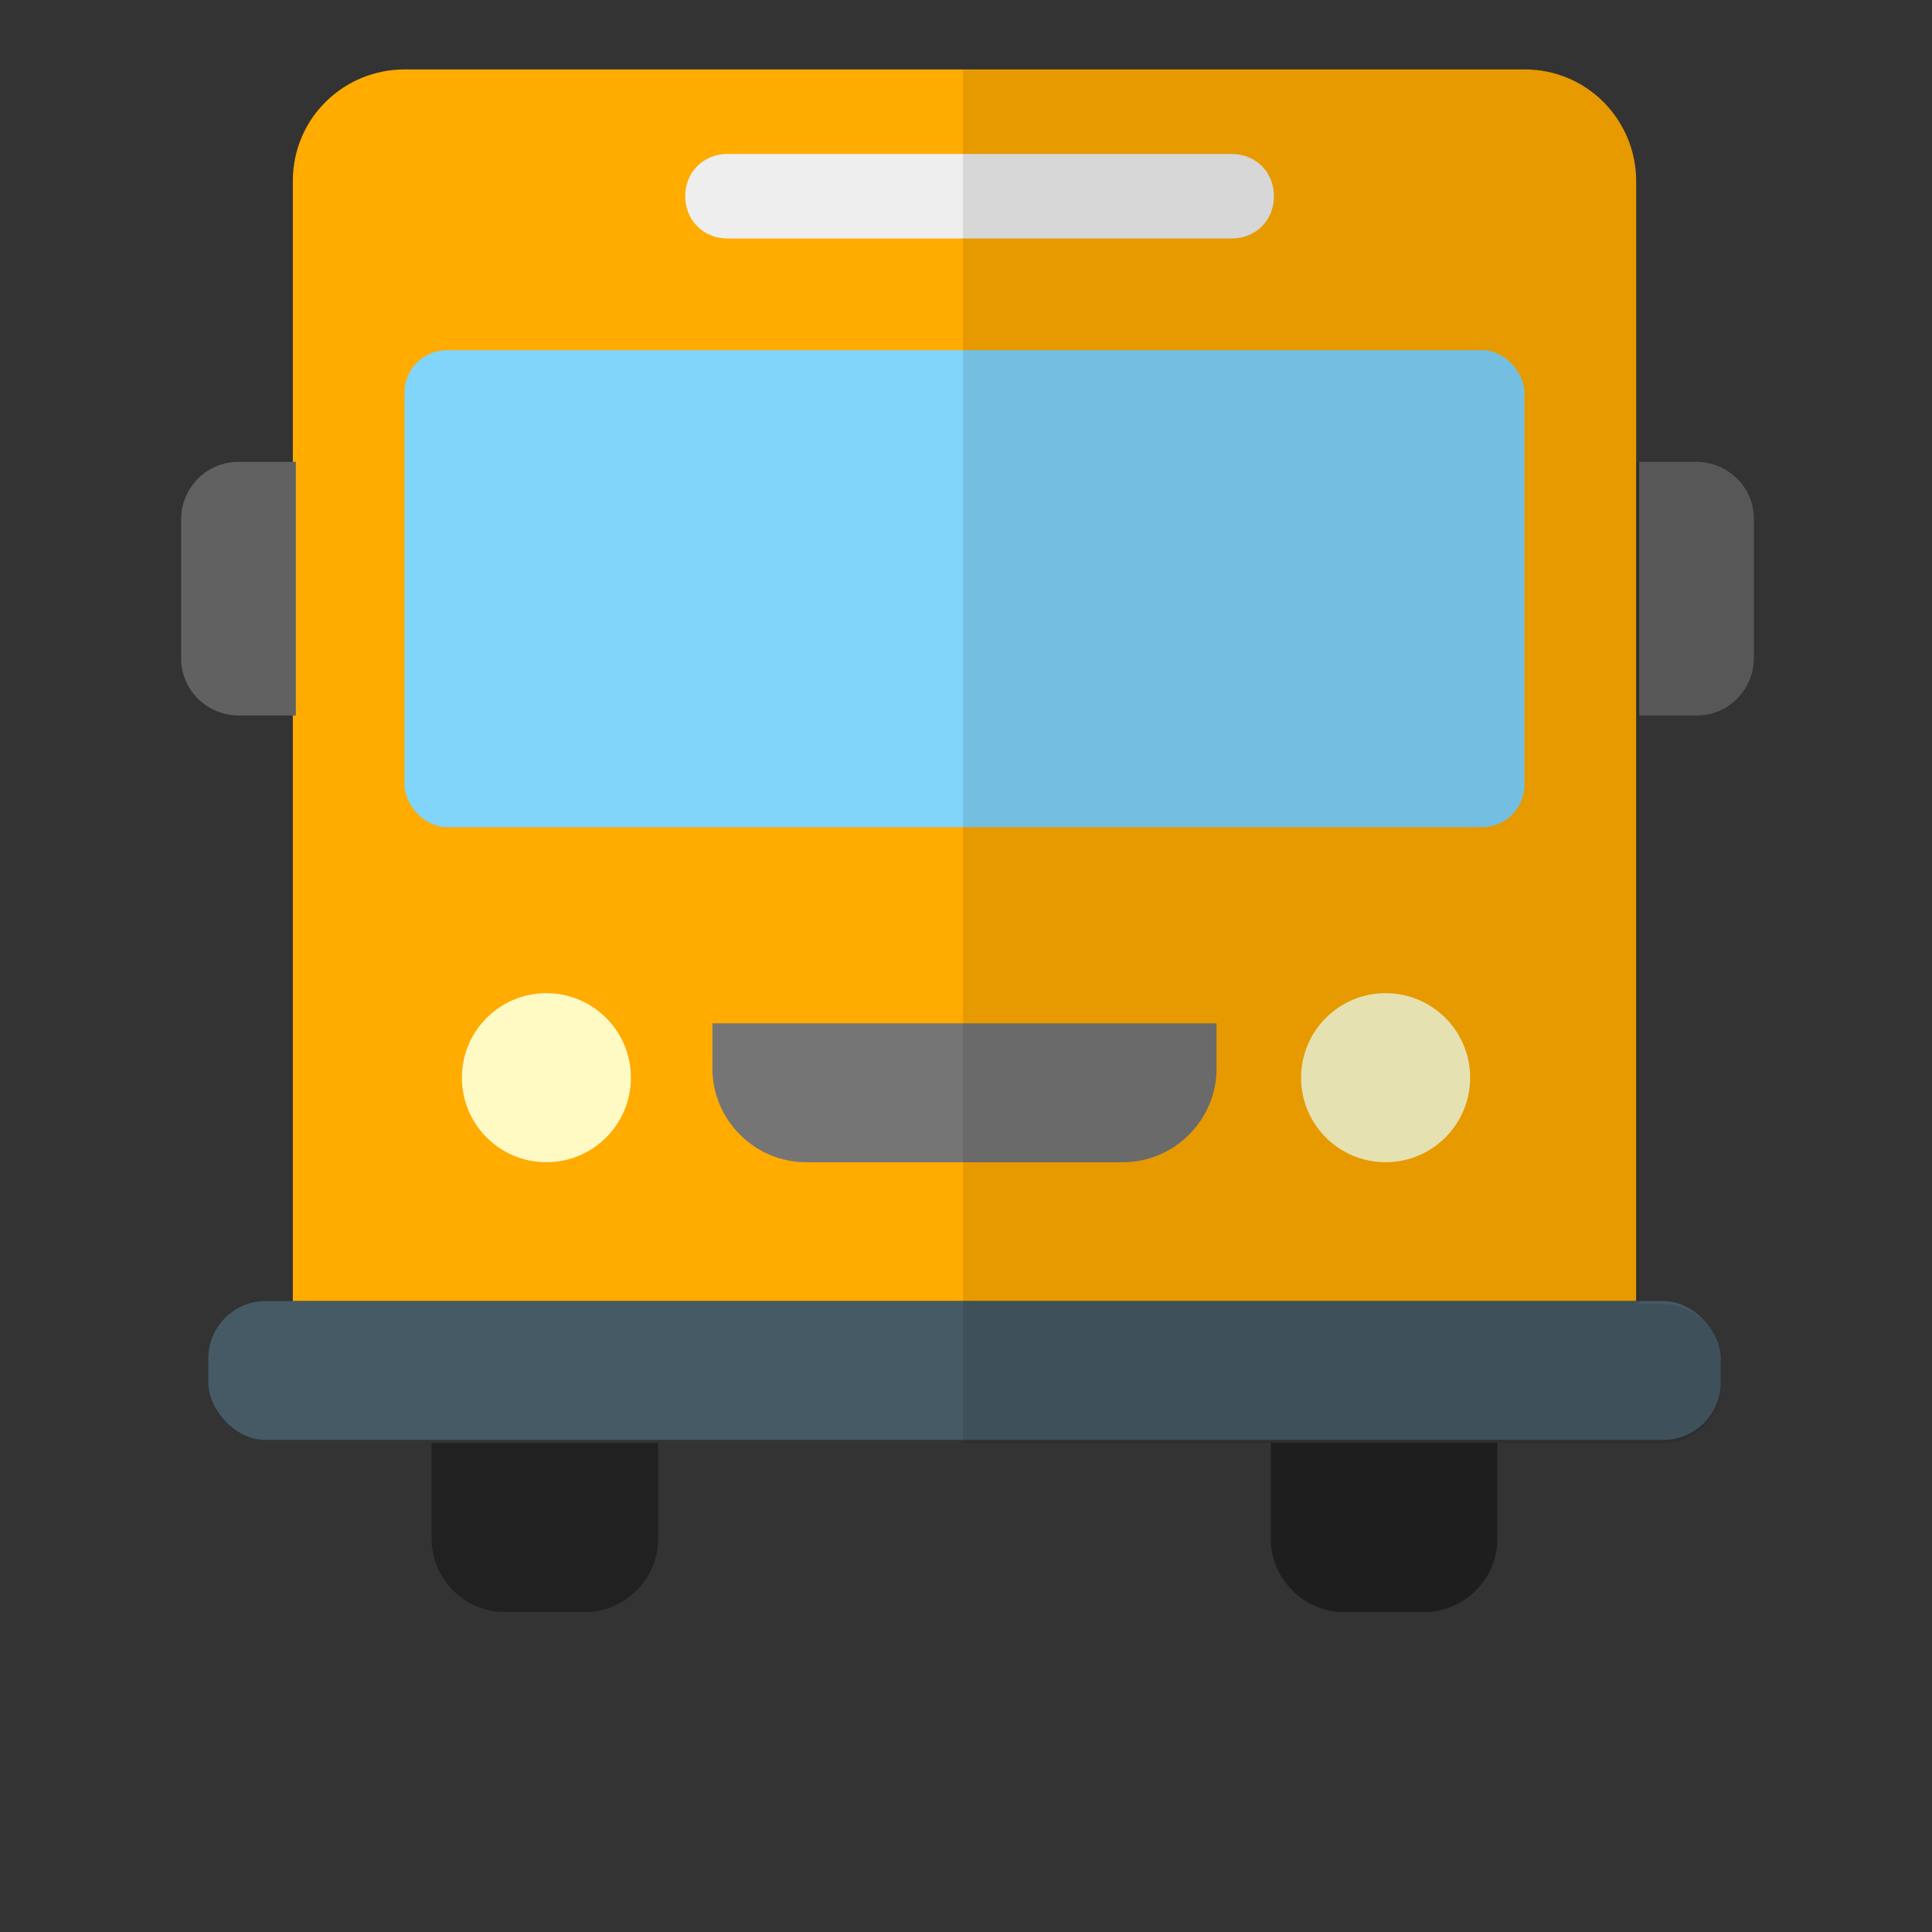 <?xml version="1.0" encoding="UTF-8"?>
<svg xmlns="http://www.w3.org/2000/svg" version="1.1" viewBox="0 0 64 64" width="50" height="50">
  <rect x="0" y="0" width="64" height="64" fill="#333333" stroke="none"/>
  <defs>
    <style>
      .cls-1 {
        fill: #757575;
      }

      .cls-2 {
        isolation: isolate;
        opacity: .1;
      }

      .cls-3 {
        fill: #212121;
      }

      .cls-4 {
        fill: #616161;
      }

      .cls-5 {
        fill: #eee;
      }

      .cls-6 {
        fill: #fff9c4;
      }

      .cls-7 {
        fill: #455a64;
      }

      .cls-8 {
        fill: #ffab00;
      }

      .cls-9 {
        fill: #81d4fa;
      }

      .cls-10 {
        opacity: 0;
      }
    </style>
  </defs>
  <!-- Generator: Adobe Illustrator 28.7.2, SVG Export Plug-In . SVG Version: 1.2.0 Build 154)  -->
  <g>
    <g id="_레이어_1" data-name="레이어_1">
      <g id="Layer_2">
        <path class="cls-8" d="M13.4,2.3h37.1c2.1,0,3.7,1.7,3.7,3.7v37.1H9.7V6c0-2.1,1.7-3.7,3.7-3.7Z"/>
        <path class="cls-5" d="M24.1,5.1h16.7c.8,0,1.4.6,1.4,1.4h0c0,.8-.6,1.4-1.4,1.4h-16.7c-.8,0-1.4-.6-1.4-1.4h0c0-.8.6-1.4,1.4-1.4Z"/>
        <rect class="cls-7" x="6.9" y="43.1" width="50.1" height="4.6" rx="1.9" ry="1.9"/>
        <circle class="cls-6" cx="45.9" cy="35.7" r="2.8"/>
        <circle class="cls-6" cx="18.1" cy="35.7" r="2.8"/>
        <path class="cls-1" d="M23.6,33.9h16.7v1.5c0,1.7-1.4,3.1-3.1,3.1h-10.5c-1.7,0-3.1-1.4-3.1-3.1v-1.5h0Z"/>
        <path class="cls-3" d="M14.4,47.8h7.4v3.2c0,1.3-1.1,2.4-2.4,2.4h-2.7c-1.3,0-2.4-1.1-2.4-2.4v-3.2h0Z"/>
        <path class="cls-3" d="M42.2,47.8h7.4v3.2c0,1.3-1.1,2.4-2.4,2.4h-2.7c-1.3,0-2.4-1.1-2.4-2.4v-3.2h0Z"/>
        <path class="cls-4" d="M54.3,15.3h1.9c1,0,1.9.8,1.9,1.9v4.6c0,1-.8,1.9-1.9,1.9h-1.9v-8.4h0Z"/>
        <path class="cls-4" d="M7.9,15.3h1.9v8.4h-1.9c-1,0-1.9-.8-1.9-1.9v-4.6c0-1,.8-1.9,1.9-1.9Z"/>
        <rect class="cls-9" x="13.4" y="11.6" width="37.1" height="15.8" rx="1.4" ry="1.4"/>
        <g class="cls-10">
          <path d="M31.1,11.6h1.9v15.8h-1.9v-15.8Z"/>
          <path d="M31.1,11.6h1.9v15.8h-1.9v-15.8Z"/>
        </g>
        <path class="cls-2" d="M56.1,15.3h-1.9V6c0-2.1-1.7-3.7-3.7-3.7h-18.6v45.5h10.2v3.2c0,1.3,1.1,2.4,2.4,2.4h2.7c1.3,0,2.4-1.1,2.4-2.4v-3.2h5.5c1.1,0,1.9-.9,1.9-1.9h0v-.8c0-1.1-.9-1.9-1.9-1.9h-.8v-19.5h1.9c1,0,1.9-.8,1.9-1.9v-4.6c0-1-.8-1.9-1.9-1.9Z"/>
      </g>
    </g>
  </g>
</svg>